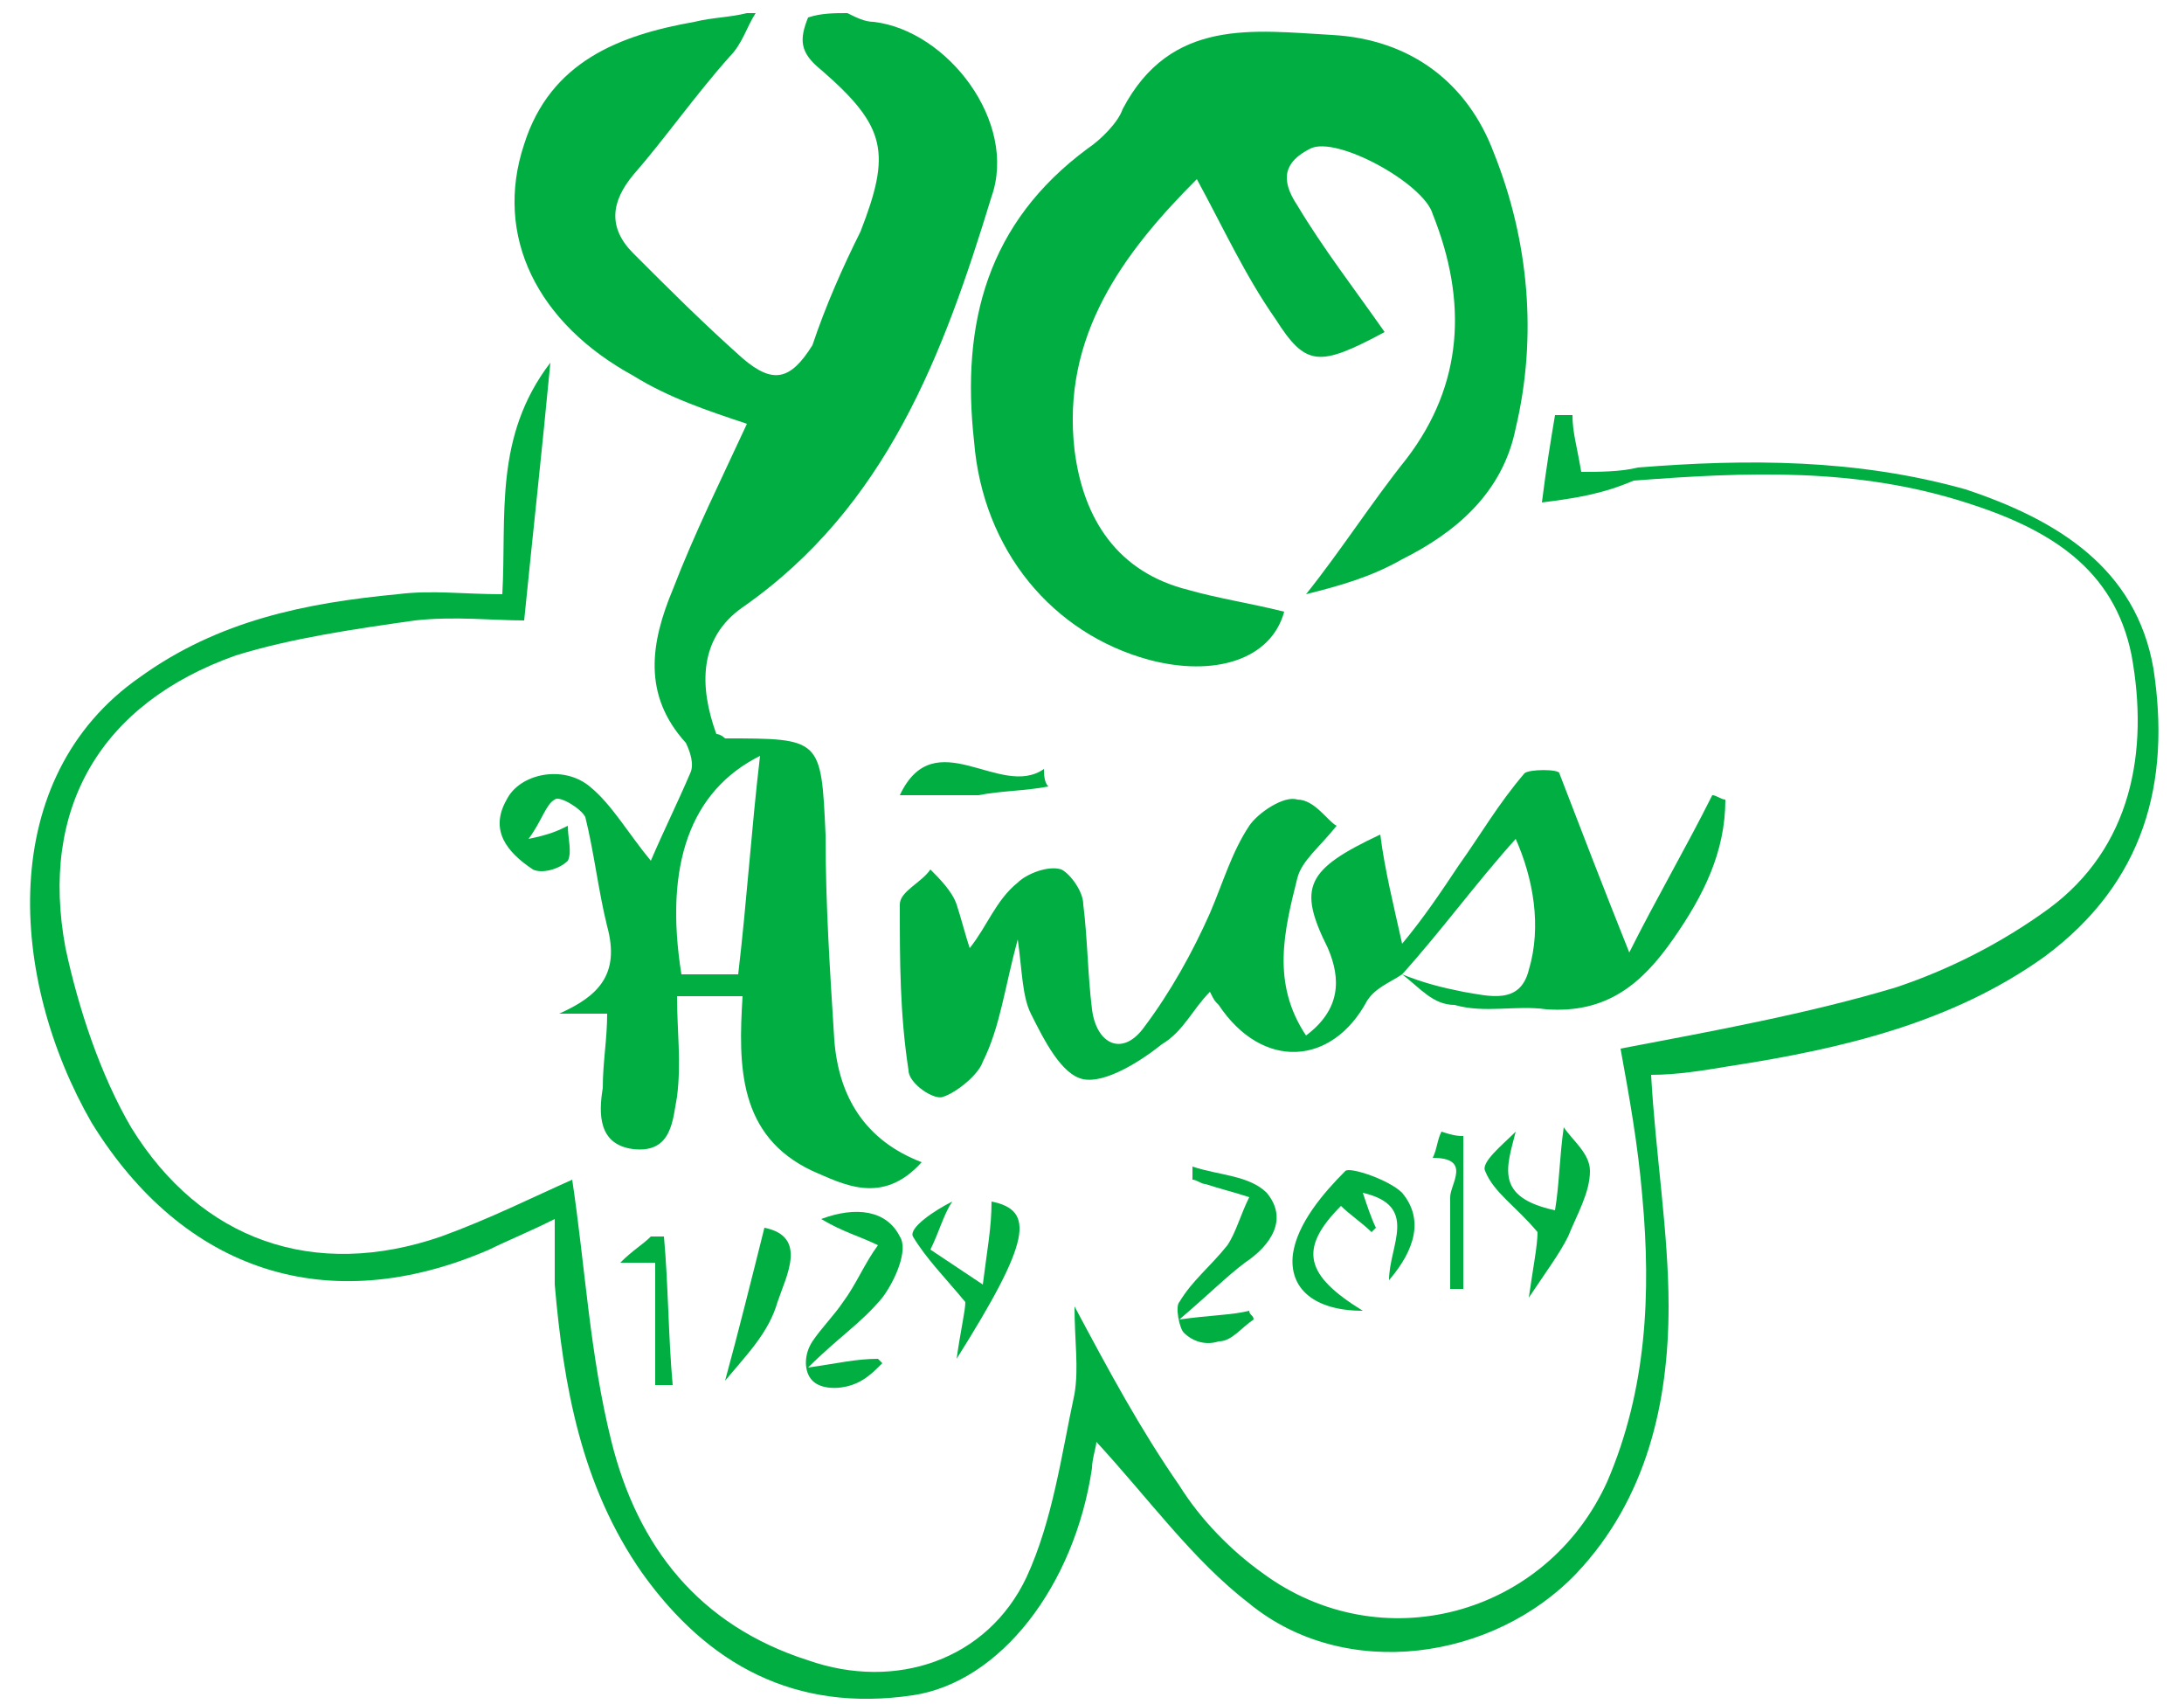 <?xml version="1.0" encoding="utf-8"?>
<!-- Generator: Adobe Illustrator 22.1.0, SVG Export Plug-In . SVG Version: 6.00 Build 0)  -->
<svg version="1.1" id="Logo" xmlns="http://www.w3.org/2000/svg" xmlns:xlink="http://www.w3.org/1999/xlink" x="0px" y="0px"
	 viewBox="0 0 50 39" style="enable-background:new 0 0 50 39;" xml:space="preserve">
<style type="text/css">
	.st0{display:none;}
	.st1{display:inline;fill:#00AE42;}
	.st2{fill:#00AE42;}
</style>
<g>
	<g class="st0">
		<path class="st1" d="M12.7,6.7c0-3.4,2.7-6.1,6.1-6.1c1.5,0,3.2,0.7,4.3,1.9c0,0-8,8-10.4,10.2L12.7,6.7"/>
		<path class="st1" d="M12.5,12.9L1.9,23.1c-1-1.1-1.6-2.5-1.6-4.1c0-3.4,2.7-6.1,6.1-6.1H12.5"/>
		<path class="st1" d="M4.3,24.7c-0.6-0.2-1.1-0.5-1.6-0.9c0,0,8-7.7,8.8-8.5c0.8-0.8,6.3-4.9,9.3-7.9c0.7-0.7,3.4-3.3,3.4-3.3
			s0.3,0.3,0.4,1l-8.2,8.1c0,0,1.6-0.4,3.1-0.3l5.4-5.4c0-0.2,0-0.6,0-0.8c0-3.4,2.9-6,6.1-6c1.7,0,3.3,0.7,4.4,1.9l-7.5,6.8
			c0,0-0.1,0-0.5,0.5c-0.7,0.8-1.2,1.6-1.8,2.2l-0.7,0.7c0,0,0-4,0-4.1c0,0-3.6,3.6-4,4.1c0,0-0.1,0.1,0.1,0.1h3.8L12.3,25H9.5
			l3.4-3.4c0,0-0.2-0.5-0.3-0.9L8,25.1H6.4c0,0-0.8-0.1-1-0.1l7-6.8c0,0,0.1-1,0.5-1.8L4.3,24.7"/>
		<path class="st1" d="M37.1,31.8c0,3.4-2.8,6.1-6.2,6.1s-6.1-2.7-6.1-6.1c0,3.4-2.7,6.1-6.1,6.1c-1.7,0-3.3-0.7-4.4-1.9
			c0,0,9-9,10.6-10.3s1.4-1.2,3.5-2.6s5.4-4.5,5.4-4.5l6.1-5.7h3.7c3.4,0,6.1,2.7,6.1,6.1s-2.7,6.1-6.1,6.1h-6.4L37.1,31.8"/>
		<path class="st1" d="M12.6,26.1c0,0,10.7-10.5,12.3-11.8c1.5-1.3,1.4-1.2,3.5-2.7c1.3-0.9,8-7.7,8-7.7s0.2,0.2,0.3,0.6
			s0.2,0.8,0.2,0.8l-9,8.1c0,0-0.1,0.1-0.5,0.5c-0.7,0.8-1,1.3-1.8,2.1l-0.8,0.8L12.6,28.6V26.1"/>
		<path class="st1" d="M37.1,8.8l-9.2,8.4c0,0-0.1,0-0.5,0.5c-0.7,0.8-1.1,1.4-1.8,2.2l-0.8,0.8L12.7,32.4v-2.5
			c0,0,10.7-10.6,12.2-12c1.5-1.3,1.4-1.2,3.5-2.7c2-1.4,5.3-4.6,5.3-4.6l3.5-3.2c0,0,0,0.4,0,0.6C37.1,8.3,37.1,8.8,37.1,8.8"/>
		<path class="st1" d="M37.1,12.8l-9.2,8.3c0,0,0,0-0.5,0.4c-0.7,0.8-1.2,1.6-1.9,2.2l-0.8,0.8l-11,10.7c0,0-0.5-0.7-0.8-1.6
			c0,0,10.5-10.4,12-11.7c1.5-1.3,1.4-1.2,3.5-2.7c2-1.4,5.3-4.6,5.3-4.6l3.5-3.2c0,0,0,0.4,0,0.6C37.1,12.2,37.1,12.8,37.1,12.8"/>
	</g>
</g>
<g>
	<path class="st2" d="M19.4,0.3c0.2,0.1,0.4,0.2,0.6,0.2c1.7,0.2,3.3,2.3,2.7,4c-1.1,3.6-2.4,7.1-5.7,9.4c-1,0.7-1,1.8-0.6,2.9
		c0.1,0,0.2,0.1,0.2,0.1c2.2,0,2.2,0,2.3,2.2c0,1.6,0.1,3.1,0.2,4.7c0.1,1.3,0.7,2.3,2,2.8c-0.9,1-1.8,0.5-2.5,0.2
		c-1.7-0.8-1.7-2.4-1.6-4c-0.5,0-0.9,0-1.5,0c0,0.8,0.1,1.5,0,2.3c-0.1,0.5-0.1,1.3-1,1.2c-0.8-0.1-0.8-0.8-0.7-1.4
		c0-0.6,0.1-1.1,0.1-1.7c-0.4,0-0.8,0-1.1,0c0.9-0.4,1.4-0.9,1.1-2c-0.2-0.8-0.3-1.7-0.5-2.5c-0.1-0.2-0.6-0.5-0.7-0.4
		c-0.2,0.1-0.3,0.5-0.6,0.9c0.5-0.1,0.7-0.2,0.9-0.3c0,0.3,0.1,0.6,0,0.8c-0.2,0.2-0.6,0.3-0.8,0.2c-0.6-0.4-1-0.9-0.6-1.6
		c0.3-0.6,1.3-0.8,1.9-0.3c0.5,0.4,0.9,1.1,1.4,1.7c0.3-0.7,0.6-1.3,0.9-2c0.1-0.2,0-0.5-0.1-0.7c-1-1.1-0.8-2.3-0.3-3.5
		c0.5-1.3,1.1-2.5,1.7-3.8c-0.9-0.3-1.8-0.6-2.6-1.1c-2.2-1.2-3.2-3.2-2.5-5.3c0.6-1.9,2.2-2.5,3.9-2.8c0.4-0.1,0.8-0.1,1.2-0.2
		c0.1,0,0.1,0,0.2,0c-0.2,0.3-0.3,0.7-0.6,1c-0.8,0.9-1.5,1.9-2.2,2.7c-0.5,0.6-0.6,1.2,0,1.8c0.8,0.8,1.6,1.6,2.5,2.4
		c0.7,0.6,1.1,0.5,1.6-0.3c0.3-0.9,0.7-1.8,1.1-2.6c0.7-1.8,0.6-2.4-0.9-3.7c-0.5-0.4-0.5-0.7-0.3-1.2C18.8,0.3,19.1,0.3,19.4,0.3z
		 M16.9,22.3c0.2-1.7,0.3-3.3,0.5-5c-1.6,0.8-2.2,2.5-1.8,5C16,22.3,16.4,22.3,16.9,22.3z"/>
	<path class="st2" d="M31.7,7.6c-1.5,0.8-1.8,0.8-2.5-0.3c-0.7-1-1.2-2.1-1.8-3.2c-1.7,1.7-3.1,3.6-2.8,6.2c0.2,1.6,1,2.8,2.6,3.2
		c0.7,0.2,1.4,0.3,2.2,0.5c-0.3,1.1-1.6,1.5-3.1,1.1c-2.2-0.6-3.8-2.5-4-5c-0.3-2.7,0.3-5,2.6-6.7c0.3-0.2,0.7-0.6,0.8-0.9
		c1.1-2.1,3-1.8,4.8-1.7c1.8,0.1,3.1,1.1,3.7,2.7c0.8,2,1,4.2,0.5,6.3c-0.3,1.5-1.4,2.4-2.6,3c-0.7,0.4-1.4,0.6-2.2,0.8
		c0.8-1,1.5-2.1,2.3-3.1c1.3-1.7,1.4-3.6,0.6-5.6c-0.2-0.7-2.2-1.8-2.8-1.5c-0.6,0.3-0.7,0.7-0.3,1.3C30.3,5.7,31,6.6,31.7,7.6z"/>
	<path class="st2" d="M35.3,11.5c0.1-0.8,0.2-1.4,0.3-2c0.1,0,0.3,0,0.4,0c0,0.4,0.1,0.7,0.2,1.3c0.4,0,0.9,0,1.3-0.1
		c2.5-0.2,5-0.2,7.5,0.5c2.1,0.7,3.9,1.8,4.3,4.1c0.4,2.6-0.2,4.9-2.5,6.6c-2.1,1.5-4.6,2.1-7.2,2.5c-0.6,0.1-1.2,0.2-1.8,0.2
		c0.1,1.8,0.4,3.6,0.4,5.3c0,2.2-0.5,4.4-2.1,6.1c-1.9,2-5.3,2.5-7.5,0.7c-1.3-1-2.3-2.4-3.5-3.7c0,0.1-0.1,0.4-0.1,0.6
		c-0.4,2.7-2.1,4.9-4.1,5.2c-2.7,0.4-4.7-0.7-6.2-2.8c-1.4-2-1.8-4.3-2-6.6c0-0.4,0-0.8,0-1.5c-0.6,0.3-1.1,0.5-1.5,0.7
		c-3.7,1.6-7,0.5-9.1-2.9c-1.9-3.3-2.2-7.9,1.1-10.2C5,14.2,7,13.8,9.1,13.6c0.8-0.1,1.5,0,2.4,0c0.1-1.8-0.2-3.6,1.1-5.3
		c-0.2,2.1-0.4,3.9-0.6,5.9c-0.7,0-1.6-0.1-2.5,0c-1.4,0.2-2.8,0.4-4.1,0.8c-3.1,1.1-4.5,3.5-3.9,6.7c0.3,1.4,0.8,2.9,1.5,4.1
		c1.6,2.6,4.2,3.5,7.1,2.5c1.1-0.4,2.1-0.9,3-1.3c0.3,2,0.4,4,0.9,6c0.6,2.4,2,4.2,4.5,5c2,0.7,4.1,0,5-1.9c0.6-1.3,0.8-2.8,1.1-4.2
		c0.1-0.6,0-1.2,0-2c0.8,1.5,1.5,2.8,2.4,4.1c0.5,0.8,1.2,1.5,1.9,2c2.7,2,6.5,1,7.9-2.1c0.9-2.1,1-4.3,0.8-6.5
		c-0.1-1.2-0.3-2.3-0.5-3.4c2.1-0.4,4.3-0.8,6.3-1.4c1.2-0.4,2.4-1,3.5-1.8c1.9-1.4,2.3-3.6,1.9-5.8c-0.4-2-1.9-2.9-3.8-3.5
		c-2.5-0.8-5-0.7-7.6-0.5C36.7,11.3,36.1,11.4,35.3,11.5z"/>
	<path class="st2" d="M32.1,22.3c-0.3,0.2-0.6,0.3-0.8,0.6c-0.8,1.5-2.4,1.6-3.4,0.1c-0.1-0.1-0.1-0.1-0.2-0.3
		c-0.4,0.4-0.6,0.9-1.1,1.2c-0.5,0.4-1.3,0.9-1.8,0.8s-0.9-0.9-1.2-1.5c-0.2-0.4-0.2-1-0.3-1.7c-0.3,1.1-0.4,2-0.8,2.8
		c-0.1,0.3-0.6,0.7-0.9,0.8c-0.2,0.1-0.8-0.3-0.8-0.6c-0.2-1.3-0.2-2.5-0.2-3.8c0-0.3,0.5-0.5,0.7-0.8c0.2,0.2,0.5,0.5,0.6,0.8
		s0.2,0.7,0.3,1c0.4-0.5,0.6-1.1,1.1-1.5c0.2-0.2,0.7-0.4,1-0.3c0.2,0.1,0.5,0.5,0.5,0.8c0.1,0.8,0.1,1.6,0.2,2.4s0.7,1.1,1.2,0.4
		c0.6-0.8,1.1-1.7,1.5-2.6c0.3-0.7,0.5-1.4,0.9-2c0.2-0.3,0.8-0.7,1.1-0.6c0.4,0,0.7,0.5,0.9,0.6c-0.4,0.5-0.8,0.8-0.9,1.2
		c-0.3,1.2-0.6,2.4,0.2,3.6c0.8-0.6,0.8-1.3,0.5-2c-0.7-1.4-0.5-1.8,1.2-2.6c0.1,0.8,0.3,1.6,0.5,2.5c0.5-0.6,0.9-1.2,1.3-1.8
		c0.5-0.7,0.9-1.4,1.5-2.1c0.1-0.1,0.8-0.1,0.8,0c0.5,1.3,1,2.6,1.6,4.1c0.6-1.2,1.3-2.4,1.9-3.6c0.1,0,0.2,0.1,0.3,0.1
		c0,1.2-0.5,2.2-1.2,3.2s-1.5,1.7-2.9,1.6C34.7,23,34,23.2,33.3,23C32.8,23,32.5,22.6,32.1,22.3c0.5,0.2,0.9,0.3,1.4,0.4
		c0.6,0.1,1.3,0.3,1.5-0.5c0.3-1,0.1-2.1-0.3-3C33.8,20.2,33,21.3,32.1,22.3z"/>
	<path class="st2" d="M31.2,30c-1.1,0-1.7-0.5-1.6-1.3c0.1-0.7,0.7-1.4,1.2-1.9c0.1-0.1,1,0.2,1.3,0.5c0.5,0.6,0.3,1.3-0.3,2
		c0-0.8,0.7-1.7-0.6-2c0.1,0.3,0.2,0.6,0.3,0.8l-0.1,0.1c-0.2-0.2-0.5-0.4-0.7-0.6C29.7,28.6,29.9,29.2,31.2,30z"/>
	<path class="st2" d="M18.5,31.3c0.7-0.1,1.1-0.2,1.6-0.2l0.1,0.1c-0.2,0.2-0.4,0.4-0.7,0.5c-0.3,0.1-0.7,0.1-0.9-0.1
		c-0.2-0.2-0.2-0.6,0-0.9s0.5-0.6,0.7-0.9c0.3-0.4,0.5-0.9,0.8-1.3c-0.4-0.2-0.8-0.3-1.3-0.6c0.8-0.3,1.5-0.2,1.8,0.4
		c0.2,0.3-0.1,1-0.4,1.4C19.7,30.3,19.2,30.6,18.5,31.3z"/>
	<path class="st2" d="M27.3,26.7c0.6,0.2,1.3,0.2,1.7,0.6c0.5,0.6,0.1,1.2-0.5,1.6c-0.4,0.3-0.8,0.7-1.5,1.3
		c0.7-0.1,1.2-0.1,1.6-0.2c0,0.1,0.1,0.1,0.1,0.2c-0.3,0.2-0.5,0.5-0.8,0.5c-0.3,0.1-0.6,0-0.8-0.2c-0.1-0.1-0.2-0.6-0.1-0.7
		c0.3-0.5,0.7-0.8,1.1-1.3c0.2-0.3,0.3-0.7,0.5-1.1c-0.3-0.1-0.7-0.2-1-0.3c-0.1,0-0.2-0.1-0.3-0.1C27.3,26.9,27.3,26.8,27.3,26.7z"
		/>
	<path class="st2" d="M35.2,28.2c-0.5-0.6-1-0.9-1.2-1.4c-0.1-0.2,0.4-0.6,0.7-0.9c-0.2,0.8-0.5,1.5,0.9,1.8
		c0.1-0.6,0.1-1.2,0.2-1.9c0.2,0.3,0.6,0.6,0.6,1c0,0.5-0.3,1-0.5,1.5c-0.2,0.4-0.5,0.8-0.9,1.4C35.1,29,35.2,28.5,35.2,28.2z"/>
	<path class="st2" d="M21.9,31.1c0.1-0.7,0.2-1.1,0.2-1.3c-0.5-0.6-0.9-1-1.2-1.5c-0.1-0.2,0.5-0.6,0.9-0.8
		c-0.2,0.3-0.3,0.7-0.5,1.1c0.3,0.2,0.6,0.4,1.2,0.8c0.1-0.8,0.2-1.3,0.2-1.9C23.7,27.7,23.6,28.4,21.9,31.1z"/>
	<path class="st2" d="M17.5,28.1c1,0.2,0.5,1.1,0.3,1.7c-0.2,0.7-0.7,1.2-1.2,1.8C16.9,30.5,17.2,29.3,17.5,28.1z"/>
	<path class="st2" d="M15,28.9c-0.3,0-0.5,0-0.8,0c0.3-0.3,0.5-0.4,0.7-0.6c0.1,0,0.2,0,0.3,0c0.1,1.1,0.1,2.3,0.2,3.4
		c-0.1,0-0.2,0-0.4,0C15,30.8,15,29.8,15,28.9z"/>
	<path class="st2" d="M20.6,18.2c0.8-1.7,2.3,0.1,3.3-0.6c0,0.1,0,0.3,0.1,0.4c-0.5,0.1-1.1,0.1-1.6,0.2
		C21.8,18.2,21.3,18.2,20.6,18.2z"/>
	<path class="st2" d="M33.5,26c0,1.2,0,2.3,0,3.5c-0.1,0-0.2,0-0.3,0c0-0.7,0-1.4,0-2.1c0-0.3,0.5-0.9-0.4-0.9
		c0.1-0.2,0.1-0.4,0.2-0.6C33.3,26,33.4,26,33.5,26z"/>
</g>
</svg>
